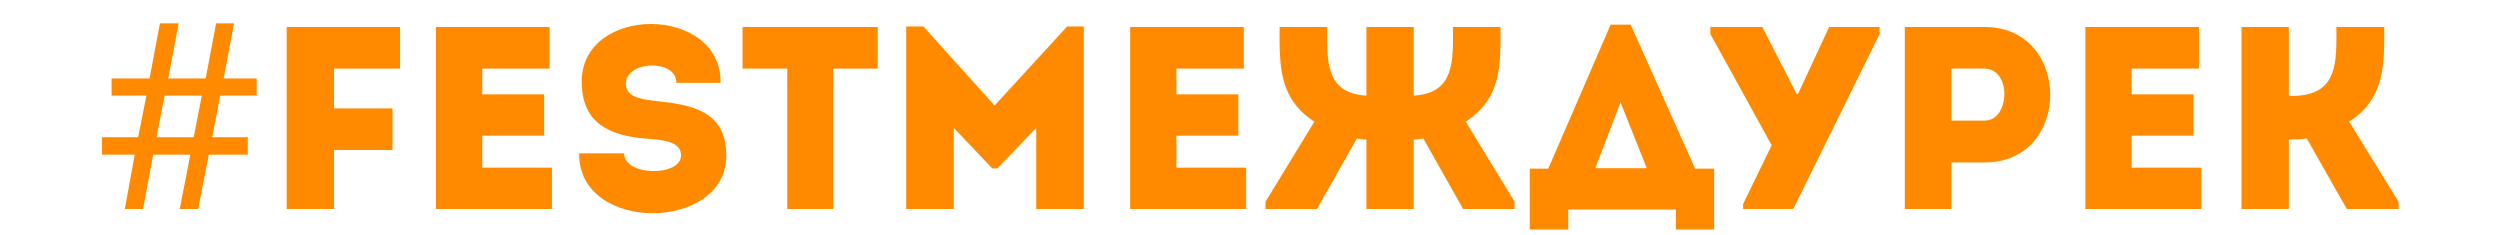 <?xml version="1.0" encoding="UTF-8"?> <svg xmlns="http://www.w3.org/2000/svg" width="500" height="47" viewBox="0 0 500 47" fill="none"><path d="M44.052 19.126L42.44 27.446L49.564 27.446L49.564 30.93L41.764 30.93L39.632 41.798L35.94 41.798L38.072 30.93L30.636 30.93L28.608 41.798L24.968 41.798L26.944 30.93L20.392 30.93L20.392 27.446L27.62 27.446L29.284 19.126L22.316 19.126L22.316 15.694L29.908 15.694L31.988 4.67L35.732 4.67L33.652 15.694L41.14 15.694L43.22 4.67L46.808 4.67L44.728 15.694L51.332 15.694L51.332 19.126L44.052 19.126ZM31.312 27.446L38.748 27.446L40.36 19.126L32.924 19.126L31.312 27.446ZM78.501 29.994L66.801 29.994L66.801 41.798C63.681 41.798 60.509 41.798 57.337 41.798L57.337 5.398C64.773 5.398 72.573 5.398 80.009 5.398C80.009 8.466 80.009 10.598 80.009 13.718L66.801 13.718L66.801 21.674L78.501 21.674C78.501 24.794 78.501 26.77 78.501 29.994ZM109.92 5.398C109.92 8.102 109.92 10.91 109.92 13.718C104.512 13.718 101.808 13.718 96.452 13.718L96.452 18.866L108.828 18.866C108.828 21.622 108.828 24.378 108.828 27.134L96.452 27.134C96.452 29.266 96.452 31.346 96.452 33.53C101.808 33.53 104.928 33.53 110.388 33.53C110.388 36.234 110.388 39.042 110.388 41.798C101.86 41.798 95.62 41.798 87.196 41.798C87.196 29.63 87.196 17.462 87.196 5.398C95.62 5.398 101.392 5.398 109.92 5.398ZM124.824 30.67C124.824 35.298 136.212 35.35 136.212 31.086C136.212 28.538 133.196 27.966 129.556 27.758C121.652 27.186 116.452 24.482 116.348 16.578C116.036 0.874 144.324 0.874 144.116 16.578C140.84 16.578 138.448 16.578 135.276 16.578C135.276 11.742 125.5 12.158 125.188 16.474C124.98 19.23 127.684 19.802 130.96 20.166C138.188 20.946 145.26 22.038 145.26 31.138C145.26 46.426 115.62 46.686 115.828 30.67C118.948 30.67 121.652 30.67 124.824 30.67ZM157.451 13.718L148.507 13.718C148.507 10.91 148.507 8.154 148.507 5.398L175.547 5.398C175.547 8.154 175.547 10.91 175.547 13.718L166.655 13.718L166.655 41.798C163.587 41.798 160.519 41.798 157.451 41.798L157.451 13.718ZM198.922 21.102L213.43 5.294L216.758 5.294L216.758 41.798C213.586 41.798 210.414 41.798 207.242 41.798L207.242 25.574L199.494 33.686L198.454 33.686L190.758 25.574L190.758 41.798C187.586 41.798 184.414 41.798 181.242 41.798L181.242 5.294L184.674 5.294L198.922 21.102ZM248.756 5.398C248.756 8.102 248.756 10.91 248.756 13.718C243.348 13.718 240.644 13.718 235.288 13.718L235.288 18.866L247.664 18.866C247.664 21.622 247.664 24.378 247.664 27.134L235.288 27.134C235.288 29.266 235.288 31.346 235.288 33.53C240.644 33.53 243.764 33.53 249.224 33.53C249.224 36.234 249.224 39.042 249.224 41.798C240.696 41.798 234.456 41.798 226.032 41.798C226.032 29.63 226.032 17.462 226.032 5.398C234.456 5.398 240.228 5.398 248.756 5.398ZM273.28 41.798L273.28 27.914C272.708 27.914 272.032 27.81 271.356 27.706L263.4 41.798L253.104 41.798L253.104 40.342L262.88 24.326C255.652 19.698 255.912 12.834 255.912 5.398L265.428 5.398C265.428 11.95 264.96 18.658 273.28 19.126L273.28 5.398L282.744 5.398L282.744 19.126C291.064 18.658 290.596 11.95 290.596 5.398L300.112 5.398C300.112 12.834 300.372 19.698 293.144 24.326L302.92 40.342L302.92 41.798L292.624 41.798L284.668 27.706C283.992 27.81 283.316 27.914 282.744 27.914L282.744 41.798L273.28 41.798ZM313.654 41.902L313.654 45.906L305.958 45.906L305.958 33.738L309.65 33.738L322.13 4.93L326.134 4.93L339.03 33.738L342.826 33.738L342.826 45.906L335.182 45.906L335.182 41.902L313.654 41.902ZM324.106 20.478L319.062 33.634L329.358 33.634L324.106 20.478ZM348.62 41.798L348.62 40.81L354.34 29.058L342.068 6.802L342.068 5.398L352.468 5.398L359.332 18.814L359.592 18.814L365.832 5.398L375.92 5.398L375.92 6.802L358.656 41.798L348.62 41.798ZM390.274 41.798C387.154 41.798 384.034 41.798 380.966 41.798C380.966 29.682 380.966 17.566 380.966 5.398C386.218 5.398 391.626 5.398 396.982 5.398C414.402 5.45 414.402 32.49 396.982 32.49L390.274 32.49L390.274 41.798ZM396.93 24.118C402.026 24.118 402.338 13.77 396.93 13.718C394.746 13.666 392.406 13.718 390.274 13.718C390.274 16.682 390.274 21.154 390.274 24.118L396.93 24.118ZM439.795 5.398C439.795 8.102 439.795 10.91 439.795 13.718C434.387 13.718 431.683 13.718 426.327 13.718L426.327 18.866L438.703 18.866C438.703 21.622 438.703 24.378 438.703 27.134L426.327 27.134C426.327 29.266 426.327 31.346 426.327 33.53C431.683 33.53 434.803 33.53 440.263 33.53C440.263 36.234 440.263 39.042 440.263 41.798C431.735 41.798 425.495 41.798 417.071 41.798C417.071 29.63 417.071 17.462 417.071 5.398C425.495 5.398 431.267 5.398 439.795 5.398ZM457.767 41.798C454.543 41.798 451.423 41.798 448.303 41.798L448.303 5.398C451.423 5.398 454.543 5.398 457.767 5.398L457.767 19.178L458.443 19.178C467.751 19.178 467.283 12.21 467.283 5.398C470.455 5.398 473.627 5.398 476.851 5.398C476.851 12.834 477.059 19.698 469.831 24.326L479.711 40.342L479.711 41.798L469.363 41.798L461.355 27.706C460.107 27.914 458.963 27.914 457.767 27.914L457.767 41.798Z" fill="#FF8A00"></path></svg> 